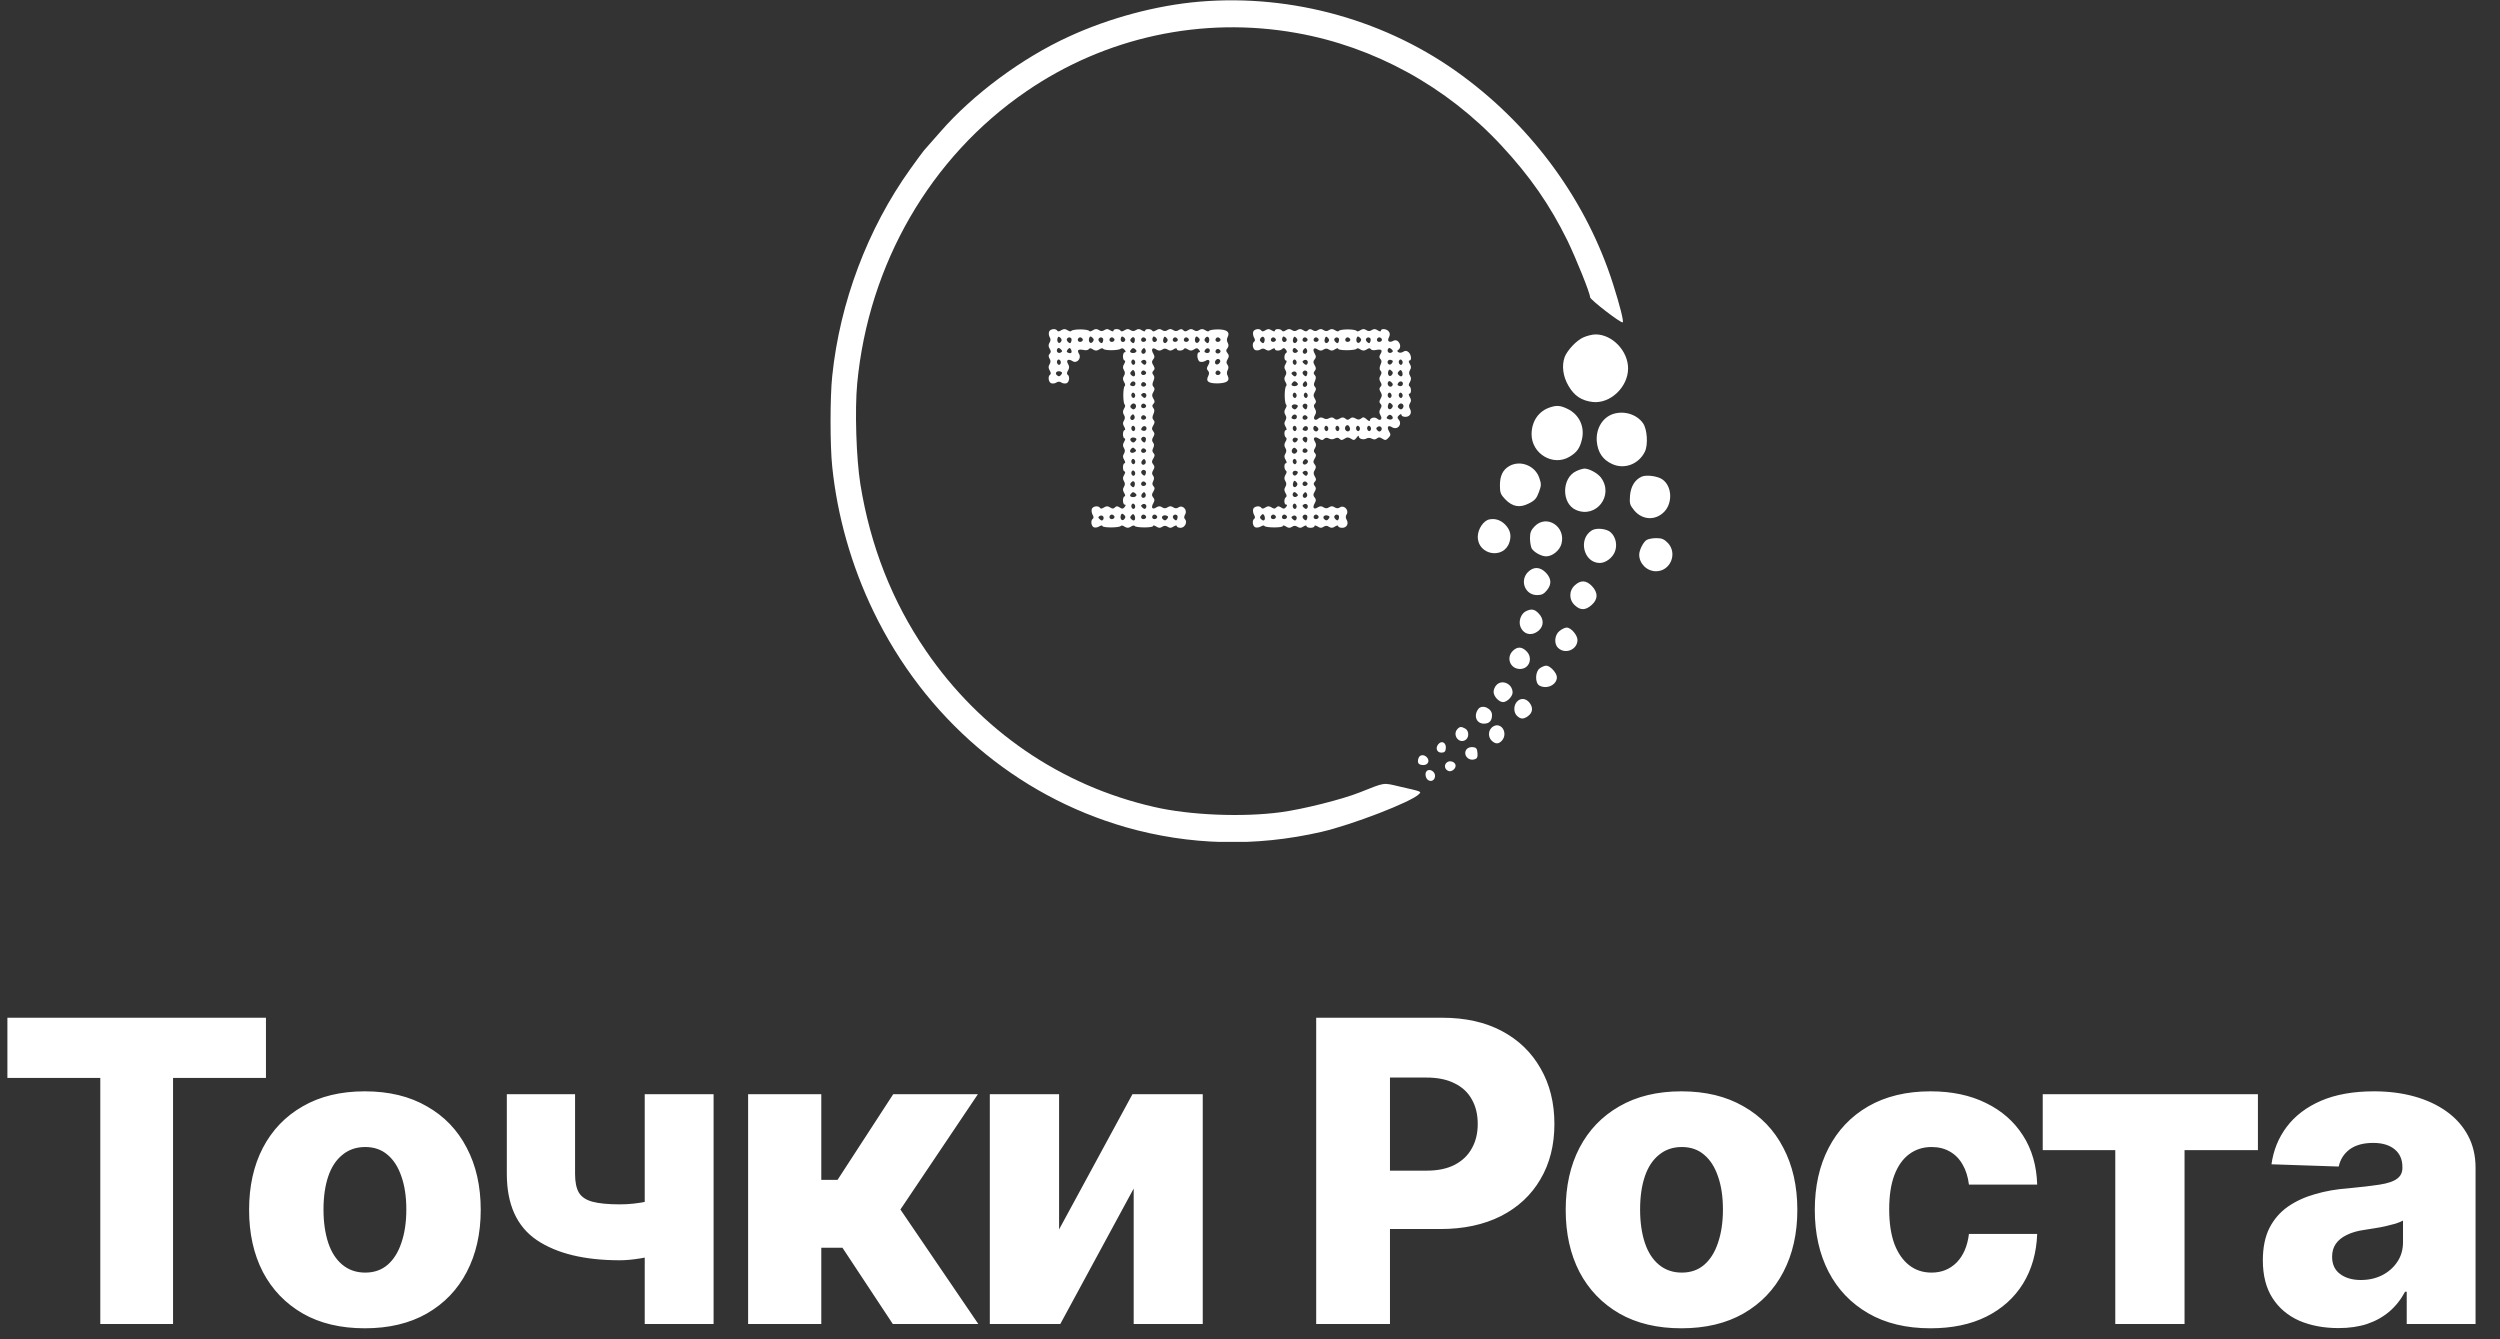 <?xml version="1.0" encoding="UTF-8"?> <svg xmlns="http://www.w3.org/2000/svg" width="196" height="105" viewBox="0 0 196 105" fill="none"><rect x="0" y="0" width="196" height="105" fill="#333333" stroke="none"/><g clip-path="url(#clip0_25_4822)"><path d="M94.019 0.132C90.669 0.418 86.984 1.405 83.82 2.859C80.122 4.547 76.276 7.403 73.732 10.325C73.112 11.039 72.541 11.688 72.442 11.792C72.355 11.896 71.859 12.559 71.362 13.26C68.025 17.921 65.841 23.713 65.246 29.491C65.072 31.114 65.072 34.957 65.246 36.58C65.642 40.45 66.759 44.384 68.484 47.942C72.516 56.291 79.638 62.368 88.249 64.849C93.249 66.277 98.423 66.406 103.573 65.225C105.967 64.679 110.682 62.861 111.24 62.264C111.451 62.057 111.513 62.069 109.739 61.667C108.399 61.355 108.635 61.316 106.612 62.121C105.21 62.68 102.145 63.446 100.409 63.679C97.418 64.082 93.261 63.913 90.482 63.264C83.174 61.602 76.871 57.278 72.591 51.02C69.948 47.163 68.236 42.8 67.454 37.97C67.131 35.957 67.007 32.14 67.206 30.049C68.099 20.7 72.938 12.325 80.432 7.183C86.648 2.911 94.229 1.262 101.649 2.586C107.729 3.664 113.412 6.78 117.704 11.403C119.963 13.831 121.513 16.077 122.878 18.843C123.573 20.284 124.665 22.985 124.665 23.31C124.665 23.491 127.122 25.387 127.221 25.27C127.308 25.18 127.01 23.985 126.464 22.271C124.429 15.87 120.248 10.065 114.664 5.949C108.808 1.612 101.327 -0.491 94.019 0.132Z" fill="white"></path><path d="M124.106 26.465C123.573 26.711 122.866 27.477 122.667 27.997C122.432 28.672 122.531 29.503 122.965 30.243C123.412 31.022 123.983 31.412 124.864 31.516C126.241 31.672 127.642 30.347 127.642 28.88C127.642 27.516 126.402 26.218 125.1 26.218C124.826 26.218 124.38 26.335 124.106 26.465Z" fill="white"></path><path d="M121.54 31.932C120.635 32.217 120.076 33.023 120.076 34.048C120.076 35.568 121.751 36.58 123.042 35.814C123.637 35.464 123.873 35.126 124.035 34.399C124.246 33.412 123.786 32.477 122.88 32.049C122.335 31.789 122.062 31.763 121.54 31.932Z" fill="white"></path><path d="M126.477 32.452C125.645 32.724 125.112 33.594 125.187 34.594C125.261 35.451 125.645 36.036 126.378 36.373C127.345 36.828 128.474 36.399 128.958 35.412C129.219 34.88 129.145 33.672 128.821 33.192C128.338 32.491 127.345 32.179 126.477 32.452Z" fill="white"></path><path d="M118.326 36.541C117.829 36.826 117.594 37.294 117.594 38.047C117.594 38.618 117.644 38.761 118.003 39.138C118.574 39.735 119.157 39.839 119.877 39.462C120.323 39.242 120.473 39.073 120.646 38.592C120.845 38.06 120.845 37.943 120.683 37.476C120.36 36.502 119.194 36.047 118.326 36.541Z" fill="white"></path><path d="M123.588 36.931C122.421 37.463 122.409 39.489 123.563 39.983C125.151 40.67 126.553 38.827 125.511 37.438C125.238 37.087 124.592 36.736 124.208 36.736C124.084 36.749 123.799 36.827 123.588 36.931Z" fill="white"></path><path d="M128.699 37.373C128.166 37.62 127.855 38.139 127.793 38.853C127.743 39.489 127.781 39.593 128.129 40.022C128.773 40.788 129.803 40.827 130.486 40.112C131.155 39.399 131.081 38.1 130.325 37.581C129.952 37.321 129.058 37.204 128.699 37.373Z" fill="white"></path><path d="M116.763 40.722C116.304 40.813 115.857 41.488 115.857 42.086C115.857 43.527 117.904 43.878 118.339 42.514C118.513 41.969 118.401 41.528 117.991 41.112C117.632 40.761 117.21 40.632 116.763 40.722Z" fill="white"></path><path d="M120.311 41.268C120.026 41.567 119.951 41.761 119.951 42.19C119.951 42.488 120.013 42.839 120.075 42.982C120.237 43.281 120.832 43.618 121.217 43.618C121.713 43.618 122.284 43.151 122.42 42.631C122.78 41.281 121.254 40.294 120.311 41.268Z" fill="white"></path><path d="M124.803 41.579C123.699 42.254 124.158 44.137 125.423 44.137C125.883 44.137 126.416 43.735 126.602 43.267C126.813 42.748 126.689 42.111 126.28 41.735C125.969 41.449 125.175 41.358 124.803 41.579Z" fill="white"></path><path d="M129.097 42.333C128.837 42.488 128.514 43.124 128.514 43.488C128.514 44.189 129.122 44.787 129.829 44.787C130.959 44.787 131.541 43.397 130.76 42.566C130.462 42.268 130.288 42.19 129.854 42.19C129.556 42.19 129.221 42.255 129.097 42.333Z" fill="white"></path><path d="M119.777 44.864C119.131 45.552 119.578 46.656 120.509 46.656C120.869 46.656 121.042 46.565 121.265 46.292C121.663 45.812 121.638 45.37 121.203 44.903C120.732 44.422 120.223 44.409 119.777 44.864Z" fill="white"></path><path d="M123.476 45.878C122.992 46.306 122.992 47.033 123.476 47.462C123.91 47.865 124.307 47.852 124.779 47.436C125.287 46.994 125.3 46.462 124.804 45.943C124.357 45.488 123.935 45.462 123.476 45.878Z" fill="white"></path><path d="M119.616 47.929C119.244 48.124 119.045 48.682 119.194 49.111C119.43 49.747 120.075 49.903 120.621 49.448C121.043 49.097 121.055 48.526 120.634 48.098C120.311 47.747 120.05 47.708 119.616 47.929Z" fill="white"></path><path d="M122.259 49.474C121.875 49.786 121.813 50.474 122.16 50.799C122.718 51.331 123.674 50.929 123.674 50.176C123.674 49.786 123.165 49.202 122.83 49.202C122.693 49.202 122.445 49.319 122.259 49.474Z" fill="white"></path><path d="M118.612 51.02C118.054 51.565 118.401 52.448 119.17 52.448C119.903 52.448 120.213 51.578 119.667 51.046C119.307 50.695 118.96 50.682 118.612 51.02Z" fill="white"></path><path d="M120.721 52.395C120.348 52.655 120.336 53.538 120.684 53.746C121.266 54.07 122.06 53.694 122.06 53.096C122.06 52.759 121.527 52.188 121.229 52.188C121.105 52.188 120.87 52.278 120.721 52.395Z" fill="white"></path><path d="M117.309 53.721C117.185 53.851 117.098 54.084 117.098 54.24C117.098 54.603 117.52 55.045 117.843 55.045C118.152 55.045 118.587 54.603 118.587 54.292C118.587 53.604 117.743 53.228 117.309 53.721Z" fill="white"></path><path d="M118.922 55.02C118.648 55.331 118.661 55.863 118.934 56.123C119.219 56.396 119.442 56.396 119.789 56.149C120.162 55.877 120.212 55.487 119.926 55.11C119.641 54.734 119.207 54.695 118.922 55.02Z" fill="white"></path><path d="M115.895 55.591C115.51 56.111 115.746 56.734 116.341 56.734C116.763 56.734 116.974 56.513 116.974 56.059C116.974 55.527 116.192 55.189 115.895 55.591Z" fill="white"></path><path d="M116.924 57.07C116.664 57.343 116.676 57.81 116.949 58.069C117.247 58.356 117.507 58.343 117.756 58.057C118.152 57.603 117.892 56.862 117.346 56.862C117.222 56.862 117.024 56.953 116.924 57.07Z" fill="white"></path><path d="M114.27 57.148C113.848 57.591 114.345 58.318 114.866 58.032C115.189 57.851 115.189 57.305 114.879 57.123C114.568 56.954 114.456 56.954 114.27 57.148Z" fill="white"></path><path d="M112.754 58.356C112.519 58.655 112.655 59.006 113.003 59.006C113.239 59.006 113.326 58.927 113.35 58.694C113.412 58.239 113.028 58.005 112.754 58.356Z" fill="white"></path><path d="M115.014 58.707C114.641 59.096 115.076 59.707 115.622 59.525C115.821 59.46 115.858 59.343 115.834 59.031C115.809 58.693 115.734 58.602 115.486 58.576C115.312 58.55 115.101 58.615 115.014 58.707Z" fill="white"></path><path d="M111.204 59.46C111.092 59.811 111.216 59.98 111.589 59.98C111.949 59.98 112.11 59.668 111.887 59.395C111.663 59.122 111.291 59.148 111.204 59.46Z" fill="white"></path><path d="M113.438 59.77C113.19 59.965 113.252 60.329 113.562 60.446C113.786 60.537 114.121 60.29 114.121 60.03C114.121 59.745 113.686 59.575 113.438 59.77Z" fill="white"></path><path d="M111.849 60.459C111.7 60.602 111.75 60.978 111.936 61.135C112.185 61.343 112.508 61.174 112.508 60.823C112.508 60.472 112.061 60.225 111.849 60.459Z" fill="white"></path><path d="M82.247 26.007C82.209 26.123 82.222 26.318 82.296 26.435C82.383 26.578 82.383 26.708 82.284 26.863C82.185 27.032 82.185 27.162 82.296 27.344C82.408 27.526 82.408 27.617 82.296 27.734C82.197 27.837 82.185 27.941 82.284 28.11C82.383 28.266 82.383 28.396 82.284 28.564C82.185 28.72 82.185 28.85 82.296 29.045C82.395 29.201 82.408 29.318 82.334 29.37C82.135 29.499 82.197 29.954 82.408 30.045C82.52 30.084 82.706 30.071 82.817 29.992C82.954 29.902 83.078 29.902 83.215 29.992C83.326 30.071 83.512 30.084 83.624 30.045C83.835 29.954 83.897 29.499 83.698 29.37C83.624 29.318 83.636 29.201 83.736 29.045C83.847 28.837 83.847 28.733 83.736 28.538C83.549 28.227 83.76 28.097 84.095 28.318C84.418 28.526 84.803 28.097 84.604 27.759C84.418 27.448 84.517 27.357 84.939 27.435C85.125 27.487 85.324 27.448 85.361 27.37C85.423 27.279 85.522 27.279 85.684 27.396C85.882 27.513 85.981 27.513 86.18 27.396C86.304 27.305 86.453 27.279 86.49 27.344C86.577 27.5 87.681 27.487 87.867 27.344C87.954 27.266 88.066 27.305 88.165 27.422C88.277 27.552 88.277 27.617 88.177 27.617C88.103 27.617 88.041 27.759 88.041 27.941C88.041 28.123 88.103 28.266 88.165 28.266C88.239 28.266 88.227 28.37 88.14 28.526C88.016 28.72 88.016 28.85 88.115 29.019C88.215 29.174 88.215 29.305 88.115 29.473C88.016 29.629 88.016 29.759 88.128 29.954C88.215 30.084 88.239 30.227 88.177 30.265C88.115 30.305 88.066 30.629 88.066 30.992C88.066 31.356 88.115 31.681 88.177 31.72C88.239 31.759 88.215 31.901 88.128 32.032C88.016 32.226 88.016 32.356 88.115 32.525C88.215 32.681 88.215 32.81 88.115 32.979C88.016 33.135 88.016 33.265 88.14 33.46C88.227 33.616 88.239 33.719 88.165 33.719C88.103 33.719 88.041 33.862 88.041 34.044C88.041 34.226 88.103 34.369 88.165 34.369C88.239 34.369 88.227 34.472 88.14 34.628C88.016 34.823 88.016 34.953 88.115 35.122C88.215 35.278 88.215 35.408 88.115 35.576C88.016 35.732 88.016 35.862 88.14 36.056C88.227 36.212 88.239 36.316 88.165 36.316C88.103 36.316 88.041 36.459 88.041 36.641C88.041 36.823 88.103 36.965 88.165 36.965C88.239 36.965 88.227 37.07 88.14 37.225C88.016 37.42 88.016 37.55 88.115 37.719C88.215 37.874 88.215 38.005 88.115 38.173C88.016 38.329 88.016 38.459 88.14 38.654C88.227 38.809 88.239 38.913 88.165 38.913C88.103 38.913 88.041 39.056 88.041 39.238C88.041 39.419 88.103 39.563 88.177 39.563C88.277 39.563 88.277 39.615 88.165 39.757C88.053 39.9 87.966 39.913 87.781 39.783C87.607 39.666 87.52 39.666 87.408 39.783C87.297 39.9 87.21 39.9 87.036 39.783C86.85 39.666 86.738 39.666 86.552 39.783C86.403 39.888 86.292 39.9 86.242 39.822C86.118 39.615 85.684 39.68 85.597 39.9C85.56 40.017 85.585 40.225 85.659 40.354C85.746 40.498 85.758 40.614 85.684 40.666C85.485 40.796 85.547 41.251 85.758 41.342C85.87 41.381 86.068 41.354 86.192 41.263C86.329 41.186 86.428 41.173 86.428 41.237C86.428 41.393 87.781 41.381 87.867 41.237C87.904 41.173 88.041 41.199 88.165 41.29C88.364 41.407 88.463 41.407 88.662 41.29C88.785 41.199 88.922 41.173 88.959 41.237C89.046 41.381 90.399 41.393 90.399 41.237C90.399 41.173 90.51 41.186 90.647 41.277C90.832 41.407 90.957 41.407 91.118 41.303C91.267 41.199 91.391 41.199 91.552 41.303C91.701 41.407 91.825 41.407 92.011 41.277C92.16 41.186 92.26 41.173 92.26 41.251C92.26 41.316 92.396 41.381 92.558 41.381C92.892 41.381 93.116 40.926 92.905 40.706C92.818 40.614 92.818 40.498 92.917 40.328C93.116 39.991 92.731 39.563 92.409 39.77C92.26 39.874 92.135 39.874 91.974 39.77C91.825 39.666 91.701 39.666 91.54 39.77C91.391 39.874 91.267 39.874 91.106 39.77C90.957 39.666 90.832 39.666 90.647 39.783C90.349 39.991 90.212 39.797 90.423 39.446C90.535 39.251 90.535 39.147 90.411 39.004C90.287 38.848 90.287 38.745 90.423 38.537C90.547 38.329 90.547 38.238 90.436 38.121C90.324 38.005 90.324 37.888 90.411 37.719C90.498 37.537 90.498 37.42 90.399 37.29C90.299 37.161 90.299 37.044 90.411 36.862C90.535 36.654 90.535 36.563 90.411 36.407C90.287 36.252 90.287 36.148 90.423 35.94C90.547 35.732 90.547 35.641 90.436 35.525C90.324 35.408 90.324 35.29 90.411 35.122C90.498 34.94 90.498 34.823 90.399 34.693C90.299 34.563 90.299 34.446 90.411 34.265C90.535 34.057 90.535 33.966 90.411 33.81C90.287 33.654 90.287 33.551 90.423 33.343C90.535 33.148 90.547 33.044 90.436 32.927C90.337 32.824 90.324 32.694 90.423 32.473C90.523 32.252 90.523 32.122 90.423 31.992C90.312 31.863 90.324 31.772 90.423 31.668C90.547 31.538 90.547 31.447 90.423 31.252C90.299 31.045 90.299 30.941 90.423 30.733C90.535 30.538 90.547 30.447 90.436 30.33C90.337 30.227 90.324 30.097 90.423 29.876C90.523 29.655 90.523 29.525 90.423 29.395C90.312 29.265 90.324 29.174 90.423 29.071C90.547 28.941 90.547 28.85 90.423 28.643C90.287 28.435 90.287 28.331 90.411 28.175C90.535 28.032 90.535 27.928 90.423 27.734C90.212 27.383 90.349 27.188 90.647 27.396C90.832 27.513 90.957 27.513 91.118 27.409C91.267 27.305 91.391 27.305 91.552 27.409C91.701 27.513 91.825 27.513 92.011 27.383C92.16 27.292 92.26 27.279 92.26 27.357C92.26 27.526 92.719 27.526 92.818 27.357C92.867 27.279 92.979 27.292 93.128 27.396C93.327 27.513 93.426 27.513 93.612 27.396C93.798 27.266 93.885 27.279 93.997 27.422C94.108 27.564 94.108 27.617 94.009 27.617C93.798 27.617 93.848 28.266 94.071 28.357C94.183 28.396 94.382 28.37 94.505 28.292C94.803 28.097 94.927 28.305 94.716 28.643C94.592 28.85 94.592 28.941 94.704 29.058C94.803 29.162 94.815 29.291 94.741 29.447C94.505 29.889 94.716 30.058 95.436 30.058C96.18 30.045 96.441 29.863 96.255 29.473C96.168 29.318 96.168 29.149 96.255 29.006C96.329 28.85 96.329 28.72 96.23 28.59C96.131 28.461 96.131 28.357 96.243 28.162C96.367 27.954 96.367 27.863 96.243 27.695C96.106 27.526 96.106 27.448 96.23 27.305C96.329 27.162 96.342 27.045 96.255 26.877C96.168 26.734 96.168 26.565 96.255 26.409C96.441 26.032 96.18 25.825 95.486 25.825C95.138 25.825 94.828 25.877 94.79 25.942C94.753 26.007 94.617 25.981 94.493 25.89C94.307 25.773 94.183 25.773 94.021 25.877C93.872 25.981 93.748 25.981 93.587 25.877C93.439 25.773 93.314 25.773 93.141 25.89C92.967 26.007 92.88 26.007 92.768 25.89C92.669 25.786 92.57 25.773 92.409 25.877C92.26 25.981 92.135 25.981 91.974 25.877C91.825 25.773 91.701 25.773 91.54 25.877C91.391 25.981 91.267 25.981 91.106 25.877C90.957 25.773 90.832 25.773 90.647 25.89C90.498 25.993 90.386 26.007 90.337 25.928C90.237 25.76 89.778 25.76 89.778 25.928C89.778 26.007 89.679 25.993 89.53 25.902C89.344 25.773 89.22 25.773 89.058 25.877C88.909 25.981 88.785 25.981 88.624 25.877C88.475 25.773 88.351 25.773 88.165 25.89C88.016 25.993 87.904 26.007 87.855 25.928C87.756 25.76 87.297 25.76 87.297 25.928C87.297 26.007 87.197 25.993 87.048 25.902C86.862 25.773 86.738 25.773 86.59 25.877C86.428 25.981 86.304 25.981 86.155 25.877C85.993 25.773 85.87 25.773 85.684 25.89C85.56 25.981 85.423 26.007 85.386 25.942C85.349 25.877 85.038 25.825 84.691 25.825C84.344 25.825 84.033 25.877 83.996 25.942C83.959 26.007 83.822 25.981 83.698 25.89C83.5 25.773 83.401 25.773 83.202 25.89C83.053 25.993 82.942 26.007 82.892 25.928C82.768 25.721 82.334 25.786 82.247 26.007ZM83.165 26.811C83.016 27.019 82.817 26.772 82.917 26.5C82.966 26.37 83.016 26.37 83.14 26.487C83.252 26.604 83.264 26.695 83.165 26.811ZM85.671 26.799C85.498 27.019 85.287 26.785 85.398 26.487C85.448 26.357 85.51 26.344 85.634 26.461C85.77 26.578 85.783 26.656 85.671 26.799ZM88.177 26.746C88.016 26.916 87.793 26.746 87.879 26.5C87.929 26.357 87.979 26.344 88.128 26.461C88.239 26.565 88.252 26.669 88.177 26.746ZM88.947 26.799C88.897 26.928 88.835 26.942 88.711 26.825C88.587 26.721 88.575 26.643 88.699 26.513C88.872 26.318 89.046 26.513 88.947 26.799ZM90.659 26.746C90.498 26.916 90.274 26.746 90.361 26.5C90.411 26.357 90.461 26.344 90.609 26.461C90.721 26.565 90.733 26.669 90.659 26.746ZM91.478 26.811C91.317 27.019 91.106 26.825 91.217 26.539C91.267 26.37 91.329 26.357 91.453 26.487C91.565 26.604 91.577 26.695 91.478 26.811ZM93.984 26.799C93.81 27.019 93.6 26.785 93.711 26.487C93.761 26.357 93.823 26.344 93.947 26.461C94.083 26.578 94.096 26.656 93.984 26.799ZM94.778 26.799C94.728 26.928 94.666 26.942 94.543 26.825C94.406 26.708 94.394 26.63 94.505 26.487C94.679 26.266 94.89 26.5 94.778 26.799ZM83.984 26.526C84.021 26.565 84.021 26.682 83.984 26.785C83.934 26.928 83.872 26.942 83.748 26.825C83.649 26.746 83.612 26.63 83.649 26.565C83.723 26.435 83.872 26.409 83.984 26.526ZM84.877 26.565C84.964 26.721 84.728 26.877 84.567 26.772C84.43 26.682 84.517 26.448 84.691 26.448C84.753 26.448 84.828 26.5 84.877 26.565ZM86.465 26.526C86.503 26.565 86.503 26.682 86.465 26.785C86.416 26.928 86.354 26.942 86.229 26.825C86.13 26.746 86.093 26.63 86.13 26.565C86.205 26.435 86.354 26.409 86.465 26.526ZM87.359 26.565C87.446 26.721 87.21 26.877 87.048 26.772C86.912 26.682 86.999 26.448 87.172 26.448C87.235 26.448 87.309 26.5 87.359 26.565ZM89.84 26.565C89.927 26.721 89.691 26.877 89.53 26.772C89.394 26.682 89.481 26.448 89.654 26.448C89.716 26.448 89.79 26.5 89.84 26.565ZM92.322 26.565C92.409 26.721 92.173 26.877 92.011 26.772C91.875 26.682 91.962 26.448 92.135 26.448C92.198 26.448 92.272 26.5 92.322 26.565ZM93.19 26.565C93.277 26.721 93.041 26.877 92.88 26.772C92.743 26.682 92.83 26.448 93.004 26.448C93.066 26.448 93.141 26.5 93.19 26.565ZM95.671 26.565C95.758 26.721 95.523 26.877 95.362 26.772C95.225 26.682 95.312 26.448 95.486 26.448C95.547 26.448 95.622 26.5 95.671 26.565ZM83.177 27.63C82.979 27.759 82.768 27.564 82.892 27.357C82.954 27.253 83.028 27.253 83.153 27.37C83.301 27.5 83.301 27.552 83.177 27.63ZM83.996 27.643C83.959 27.695 83.86 27.708 83.748 27.655C83.612 27.604 83.599 27.552 83.711 27.396C83.835 27.253 83.885 27.253 83.959 27.383C84.009 27.461 84.033 27.578 83.996 27.643ZM89.021 27.63C88.934 27.681 88.798 27.695 88.699 27.655C88.575 27.604 88.562 27.538 88.674 27.409C88.785 27.266 88.86 27.253 88.996 27.37C89.133 27.487 89.133 27.552 89.021 27.63ZM89.778 27.669C89.592 27.863 89.369 27.617 89.543 27.409C89.666 27.253 89.716 27.253 89.79 27.383C89.852 27.474 89.84 27.604 89.778 27.669ZM94.815 27.604C94.766 27.669 94.654 27.708 94.543 27.655C94.406 27.604 94.394 27.552 94.505 27.396C94.679 27.188 94.952 27.37 94.815 27.604ZM95.671 27.474C95.758 27.629 95.523 27.785 95.362 27.681C95.225 27.591 95.312 27.357 95.486 27.357C95.547 27.357 95.622 27.409 95.671 27.474ZM83.14 28.526C83.078 28.629 83.004 28.629 82.929 28.552C82.855 28.473 82.842 28.344 82.892 28.266C82.954 28.162 83.028 28.162 83.103 28.24C83.177 28.318 83.19 28.448 83.14 28.526ZM88.971 28.526C88.909 28.629 88.835 28.629 88.761 28.552C88.686 28.473 88.674 28.344 88.724 28.266C88.785 28.162 88.86 28.162 88.934 28.24C89.009 28.318 89.021 28.448 88.971 28.526ZM89.84 28.526C89.778 28.629 89.704 28.629 89.58 28.512C89.431 28.382 89.431 28.331 89.555 28.253C89.753 28.123 89.964 28.318 89.84 28.526ZM95.659 28.253C95.696 28.318 95.647 28.435 95.56 28.512C95.362 28.681 95.163 28.487 95.3 28.266C95.399 28.11 95.572 28.097 95.659 28.253ZM88.971 29.447C88.909 29.538 88.835 29.525 88.724 29.435C88.587 29.318 88.575 29.24 88.699 29.11C88.823 28.967 88.86 28.98 88.947 29.123C88.996 29.227 89.009 29.37 88.971 29.447ZM83.19 29.382C83.078 29.525 83.004 29.538 82.867 29.422C82.656 29.24 82.879 29.019 83.165 29.136C83.289 29.188 83.301 29.253 83.19 29.382ZM89.84 29.162C89.927 29.318 89.691 29.473 89.53 29.37C89.394 29.279 89.481 29.045 89.654 29.045C89.716 29.045 89.79 29.097 89.84 29.162ZM95.671 29.162C95.758 29.318 95.523 29.473 95.362 29.37C95.225 29.279 95.312 29.045 95.486 29.045C95.547 29.045 95.622 29.097 95.671 29.162ZM88.984 30.2C88.934 30.265 88.823 30.305 88.711 30.253C88.575 30.2 88.562 30.148 88.674 29.992C88.847 29.785 89.12 29.967 88.984 30.2ZM89.84 30.071C89.927 30.227 89.691 30.382 89.53 30.279C89.394 30.188 89.481 29.954 89.654 29.954C89.716 29.954 89.79 30.006 89.84 30.071ZM88.971 31.122C88.909 31.226 88.835 31.226 88.761 31.148C88.686 31.071 88.674 30.941 88.724 30.863C88.785 30.759 88.86 30.759 88.934 30.837C89.009 30.915 89.021 31.045 88.971 31.122ZM89.84 31.122C89.778 31.226 89.704 31.226 89.58 31.109C89.431 30.98 89.431 30.928 89.555 30.85C89.753 30.72 89.964 30.915 89.84 31.122ZM89.009 32.006C88.909 32.122 88.835 32.122 88.711 32.018C88.587 31.915 88.587 31.837 88.699 31.72C88.897 31.486 89.195 31.759 89.009 32.006ZM89.84 31.759C89.927 31.915 89.691 32.071 89.53 31.966C89.394 31.875 89.481 31.642 89.654 31.642C89.716 31.642 89.79 31.694 89.84 31.759ZM88.909 32.862C88.724 33.057 88.5 32.81 88.674 32.603C88.798 32.447 88.847 32.447 88.922 32.577C88.984 32.668 88.971 32.798 88.909 32.862ZM89.84 32.668C89.927 32.824 89.691 32.979 89.53 32.875C89.394 32.785 89.481 32.551 89.654 32.551C89.716 32.551 89.79 32.603 89.84 32.668ZM88.971 33.719C88.909 33.824 88.835 33.824 88.761 33.745C88.686 33.667 88.674 33.537 88.724 33.46C88.785 33.356 88.86 33.356 88.934 33.434C89.009 33.511 89.021 33.642 88.971 33.719ZM89.852 33.707C89.803 33.771 89.691 33.81 89.58 33.758C89.443 33.707 89.431 33.654 89.543 33.499C89.716 33.291 89.989 33.473 89.852 33.707ZM89.021 34.577C88.909 34.719 88.835 34.733 88.699 34.616C88.488 34.434 88.711 34.213 88.996 34.33C89.12 34.382 89.133 34.446 89.021 34.577ZM89.815 34.317C89.852 34.355 89.852 34.472 89.815 34.577C89.766 34.719 89.704 34.733 89.58 34.616C89.481 34.537 89.443 34.42 89.481 34.355C89.555 34.226 89.704 34.2 89.815 34.317ZM88.959 35.446C88.699 35.602 88.488 35.42 88.662 35.213C88.773 35.07 88.847 35.057 88.971 35.187C89.108 35.317 89.096 35.355 88.959 35.446ZM89.84 35.264C89.927 35.42 89.691 35.576 89.53 35.472C89.394 35.381 89.481 35.148 89.654 35.148C89.716 35.148 89.79 35.2 89.84 35.264ZM88.971 36.316C88.909 36.42 88.835 36.42 88.761 36.343C88.686 36.264 88.674 36.135 88.724 36.056C88.785 35.953 88.86 35.953 88.934 36.031C89.009 36.109 89.021 36.238 88.971 36.316ZM89.778 36.368C89.592 36.563 89.369 36.316 89.543 36.109C89.666 35.953 89.716 35.953 89.79 36.082C89.852 36.173 89.84 36.303 89.778 36.368ZM88.971 37.225C88.909 37.329 88.835 37.329 88.761 37.252C88.686 37.173 88.674 37.044 88.724 36.965C88.785 36.862 88.86 36.862 88.934 36.94C89.009 37.018 89.021 37.147 88.971 37.225ZM89.815 36.914C89.852 36.953 89.852 37.07 89.815 37.173C89.766 37.316 89.704 37.329 89.58 37.212C89.481 37.135 89.443 37.018 89.481 36.953C89.555 36.823 89.704 36.797 89.815 36.914ZM88.947 38.096C88.897 38.225 88.835 38.238 88.711 38.121C88.587 38.017 88.575 37.94 88.699 37.809C88.872 37.615 89.046 37.809 88.947 38.096ZM89.84 37.862C89.927 38.017 89.691 38.173 89.53 38.069C89.394 37.979 89.481 37.745 89.654 37.745C89.716 37.745 89.79 37.797 89.84 37.862ZM89.021 38.926C88.934 38.978 88.798 38.991 88.699 38.952C88.575 38.9 88.562 38.835 88.674 38.706C88.785 38.563 88.86 38.55 88.996 38.666C89.133 38.783 89.133 38.848 89.021 38.926ZM89.778 38.965C89.592 39.16 89.369 38.913 89.543 38.706C89.666 38.55 89.716 38.55 89.79 38.68C89.852 38.771 89.84 38.9 89.778 38.965ZM88.971 39.822C88.909 39.926 88.835 39.926 88.761 39.848C88.686 39.77 88.674 39.641 88.724 39.563C88.785 39.459 88.86 39.459 88.934 39.536C89.009 39.615 89.021 39.744 88.971 39.822ZM89.84 39.822C89.778 39.926 89.704 39.926 89.58 39.809C89.431 39.68 89.431 39.627 89.555 39.55C89.753 39.419 89.964 39.615 89.84 39.822ZM88.153 40.692C87.979 40.913 87.768 40.679 87.879 40.381C87.929 40.251 87.991 40.238 88.115 40.354C88.252 40.471 88.264 40.55 88.153 40.692ZM88.971 40.744C88.909 40.835 88.835 40.822 88.724 40.731C88.587 40.614 88.575 40.536 88.699 40.407C88.823 40.264 88.86 40.277 88.947 40.419C88.996 40.524 89.009 40.666 88.971 40.744ZM86.49 40.731C86.428 40.835 86.354 40.835 86.229 40.718C86.08 40.589 86.08 40.536 86.205 40.459C86.403 40.328 86.614 40.524 86.49 40.731ZM87.359 40.459C87.446 40.614 87.21 40.77 87.048 40.666C86.912 40.575 86.999 40.342 87.172 40.342C87.235 40.342 87.309 40.394 87.359 40.459ZM89.84 40.459C89.927 40.614 89.691 40.77 89.53 40.666C89.394 40.575 89.481 40.342 89.654 40.342C89.716 40.342 89.79 40.394 89.84 40.459ZM90.709 40.459C90.795 40.614 90.56 40.77 90.399 40.666C90.262 40.575 90.349 40.342 90.523 40.342C90.585 40.342 90.659 40.394 90.709 40.459ZM91.503 40.679C91.391 40.822 91.317 40.835 91.18 40.718C90.969 40.536 91.193 40.316 91.478 40.433C91.602 40.484 91.615 40.55 91.503 40.679ZM92.297 40.419C92.334 40.459 92.334 40.575 92.297 40.679C92.247 40.822 92.185 40.835 92.061 40.718C91.962 40.64 91.924 40.524 91.962 40.459C92.036 40.328 92.185 40.303 92.297 40.419Z" fill="white"></path><path d="M98.252 26.007C98.215 26.123 98.24 26.331 98.314 26.461C98.401 26.604 98.414 26.721 98.339 26.772C98.141 26.902 98.203 27.357 98.414 27.448C98.525 27.487 98.711 27.474 98.823 27.396C98.96 27.305 99.084 27.305 99.233 27.409C99.394 27.513 99.518 27.513 99.704 27.383C99.853 27.292 99.952 27.279 99.952 27.357C99.952 27.526 100.362 27.526 100.523 27.357C100.622 27.253 100.709 27.279 100.808 27.409C100.908 27.538 100.92 27.617 100.821 27.682C100.659 27.785 100.659 28.266 100.821 28.266C100.895 28.266 100.883 28.37 100.796 28.526C100.672 28.72 100.672 28.85 100.771 29.006C100.87 29.175 100.87 29.305 100.771 29.461C100.672 29.629 100.672 29.759 100.783 29.954C100.87 30.084 100.895 30.227 100.833 30.265C100.771 30.305 100.721 30.629 100.721 30.992C100.721 31.356 100.771 31.681 100.833 31.72C100.895 31.759 100.87 31.901 100.783 32.032C100.672 32.226 100.672 32.356 100.771 32.525C100.87 32.681 100.87 32.81 100.771 32.98C100.672 33.135 100.672 33.265 100.796 33.46C100.883 33.616 100.895 33.719 100.821 33.719C100.659 33.719 100.659 34.2 100.821 34.304C100.895 34.356 100.883 34.473 100.783 34.628C100.672 34.823 100.672 34.953 100.771 35.122C100.87 35.278 100.87 35.408 100.771 35.576C100.672 35.732 100.672 35.862 100.796 36.056C100.883 36.212 100.895 36.316 100.821 36.316C100.659 36.316 100.659 36.797 100.821 36.901C100.895 36.953 100.883 37.07 100.783 37.225C100.672 37.42 100.672 37.55 100.771 37.719C100.87 37.874 100.87 38.005 100.771 38.173C100.672 38.329 100.672 38.459 100.783 38.654C100.883 38.809 100.895 38.926 100.821 38.978C100.647 39.082 100.659 39.563 100.833 39.563C100.932 39.563 100.932 39.615 100.821 39.757C100.709 39.9 100.622 39.913 100.436 39.783C100.263 39.666 100.176 39.666 100.064 39.783C99.952 39.9 99.865 39.9 99.691 39.783C99.505 39.666 99.394 39.666 99.208 39.783C99.059 39.888 98.947 39.9 98.898 39.822C98.773 39.615 98.339 39.68 98.252 39.9C98.215 40.017 98.24 40.225 98.314 40.355C98.401 40.498 98.414 40.614 98.339 40.666C98.141 40.796 98.203 41.251 98.414 41.342C98.525 41.381 98.724 41.354 98.848 41.277C98.972 41.199 99.096 41.173 99.133 41.237C99.22 41.381 100.572 41.393 100.572 41.237C100.572 41.173 100.684 41.186 100.821 41.277C101.007 41.407 101.131 41.407 101.292 41.303C101.441 41.199 101.565 41.199 101.726 41.303C101.875 41.407 102 41.407 102.186 41.277C102.334 41.186 102.434 41.173 102.434 41.251C102.434 41.316 102.57 41.381 102.744 41.381C102.918 41.381 103.054 41.316 103.054 41.251C103.054 41.173 103.153 41.186 103.302 41.277C103.488 41.407 103.612 41.407 103.761 41.303C103.923 41.199 104.047 41.199 104.196 41.303C104.357 41.407 104.481 41.407 104.667 41.277C104.816 41.186 104.915 41.173 104.915 41.251C104.915 41.316 105.052 41.381 105.225 41.381C105.585 41.381 105.759 41.056 105.573 40.744C105.486 40.601 105.486 40.459 105.585 40.316C105.771 39.991 105.374 39.575 105.064 39.771C104.915 39.874 104.791 39.874 104.63 39.771C104.481 39.666 104.357 39.666 104.196 39.771C104.047 39.874 103.923 39.874 103.761 39.771C103.612 39.666 103.488 39.666 103.302 39.783C103.005 39.991 102.868 39.797 103.079 39.446C103.191 39.251 103.191 39.147 103.067 39.004C102.943 38.848 102.943 38.758 103.067 38.55C103.191 38.342 103.191 38.238 103.079 38.108C102.967 37.965 102.967 37.888 103.079 37.771C103.203 37.641 103.203 37.55 103.079 37.355C102.967 37.147 102.955 37.044 103.079 36.849C103.191 36.654 103.191 36.55 103.067 36.407C102.943 36.252 102.943 36.148 103.079 35.94C103.191 35.745 103.203 35.641 103.092 35.525C102.98 35.408 102.98 35.317 103.092 35.135C103.203 34.94 103.203 34.823 103.092 34.628C102.893 34.317 103.079 34.174 103.414 34.395C103.612 34.525 103.699 34.525 103.811 34.408C103.91 34.304 104.034 34.291 104.196 34.382C104.344 34.46 104.493 34.46 104.642 34.382C104.804 34.291 104.928 34.304 105.027 34.408C105.139 34.525 105.225 34.525 105.411 34.395C105.61 34.265 105.709 34.265 105.92 34.395C106.131 34.537 106.193 34.525 106.354 34.317C106.453 34.174 106.528 34.122 106.528 34.2C106.528 34.408 106.888 34.511 107.124 34.382C107.26 34.304 107.421 34.317 107.558 34.395C107.707 34.473 107.831 34.473 107.955 34.369C108.079 34.265 108.191 34.265 108.377 34.395C108.6 34.537 108.662 34.525 108.849 34.33C109.035 34.135 109.047 34.057 108.911 33.836C108.7 33.499 108.824 33.291 109.121 33.486C109.568 33.771 109.99 33.239 109.63 32.863C109.531 32.759 109.556 32.668 109.692 32.551C109.816 32.447 109.878 32.434 109.878 32.538C109.878 32.616 110.015 32.681 110.188 32.681C110.548 32.681 110.722 32.356 110.536 32.044C110.449 31.901 110.449 31.759 110.548 31.603C110.647 31.447 110.647 31.317 110.523 31.122C110.436 30.966 110.424 30.863 110.498 30.863C110.66 30.863 110.66 30.382 110.498 30.279C110.424 30.227 110.436 30.11 110.536 29.954C110.647 29.759 110.647 29.629 110.548 29.461C110.449 29.305 110.449 29.175 110.548 29.006C110.647 28.85 110.647 28.72 110.523 28.526C110.436 28.37 110.424 28.266 110.498 28.266C110.697 28.266 110.647 27.799 110.424 27.604C110.275 27.487 110.176 27.474 110.015 27.578C109.891 27.655 109.729 27.682 109.643 27.617C109.531 27.552 109.518 27.487 109.618 27.435C109.99 27.188 109.63 26.5 109.233 26.721C108.911 26.902 108.724 26.746 108.898 26.435C108.985 26.24 108.985 26.123 108.873 25.981C108.712 25.773 108.265 25.734 108.265 25.928C108.265 26.007 108.166 25.993 108.017 25.902C107.831 25.773 107.707 25.773 107.545 25.877C107.397 25.981 107.273 25.981 107.111 25.877C106.963 25.773 106.838 25.773 106.652 25.89C106.528 25.981 106.392 26.007 106.354 25.942C106.317 25.877 106.007 25.825 105.66 25.825C105.312 25.825 105.002 25.877 104.965 25.942C104.928 26.007 104.791 25.981 104.667 25.89C104.481 25.773 104.357 25.773 104.196 25.877C104.047 25.981 103.923 25.981 103.761 25.877C103.612 25.773 103.488 25.773 103.327 25.877C103.178 25.981 103.054 25.981 102.905 25.877C102.744 25.773 102.644 25.786 102.545 25.89C102.434 26.007 102.347 26.007 102.173 25.89C102 25.773 101.875 25.773 101.714 25.877C101.565 25.981 101.441 25.981 101.28 25.877C101.131 25.773 101.007 25.773 100.821 25.89C100.672 25.993 100.56 26.007 100.51 25.928C100.411 25.76 99.952 25.76 99.952 25.928C99.952 26.007 99.853 25.993 99.704 25.902C99.505 25.773 99.406 25.773 99.208 25.89C99.059 25.993 98.947 26.007 98.898 25.928C98.773 25.721 98.339 25.786 98.252 26.007ZM99.121 26.799C99.071 26.928 99.009 26.942 98.885 26.825C98.749 26.708 98.736 26.63 98.848 26.487C99.022 26.266 99.233 26.5 99.121 26.799ZM100.833 26.746C100.672 26.916 100.448 26.746 100.535 26.5C100.585 26.357 100.634 26.344 100.783 26.461C100.895 26.565 100.908 26.669 100.833 26.746ZM101.652 26.811C101.491 27.019 101.28 26.825 101.391 26.539C101.441 26.37 101.503 26.357 101.627 26.487C101.739 26.604 101.751 26.695 101.652 26.811ZM104.134 26.811C103.972 27.019 103.761 26.825 103.873 26.539C103.923 26.37 103.985 26.357 104.109 26.487C104.22 26.604 104.233 26.695 104.134 26.811ZM106.64 26.799C106.466 27.019 106.255 26.785 106.367 26.487C106.416 26.357 106.478 26.344 106.602 26.461C106.739 26.578 106.752 26.656 106.64 26.799ZM100.014 26.565C100.101 26.721 99.865 26.877 99.704 26.772C99.567 26.682 99.654 26.448 99.828 26.448C99.89 26.448 99.965 26.5 100.014 26.565ZM102.496 26.565C102.582 26.721 102.347 26.877 102.186 26.772C102.049 26.682 102.136 26.448 102.31 26.448C102.372 26.448 102.446 26.5 102.496 26.565ZM103.364 26.565C103.451 26.721 103.215 26.877 103.054 26.772C102.918 26.682 103.005 26.448 103.178 26.448C103.24 26.448 103.315 26.5 103.364 26.565ZM104.953 26.526C104.99 26.565 104.99 26.682 104.953 26.785C104.903 26.928 104.841 26.942 104.717 26.825C104.617 26.746 104.58 26.63 104.617 26.565C104.692 26.435 104.841 26.409 104.953 26.526ZM105.846 26.565C105.933 26.721 105.697 26.877 105.535 26.772C105.399 26.682 105.486 26.448 105.66 26.448C105.722 26.448 105.796 26.5 105.846 26.565ZM107.434 26.526C107.471 26.565 107.471 26.682 107.434 26.785C107.384 26.928 107.322 26.942 107.198 26.825C107.099 26.746 107.062 26.63 107.099 26.565C107.173 26.435 107.322 26.409 107.434 26.526ZM108.327 26.565C108.414 26.721 108.178 26.877 108.017 26.772C107.881 26.682 107.968 26.448 108.141 26.448C108.203 26.448 108.278 26.5 108.327 26.565ZM101.664 27.63C101.466 27.759 101.255 27.564 101.379 27.357C101.441 27.253 101.515 27.253 101.639 27.37C101.788 27.5 101.788 27.552 101.664 27.63ZM102.434 27.669C102.248 27.863 102.024 27.617 102.198 27.409C102.322 27.253 102.372 27.253 102.446 27.383C102.508 27.474 102.496 27.604 102.434 27.669ZM103.761 27.409C103.923 27.305 104.047 27.305 104.196 27.409C104.357 27.513 104.481 27.513 104.667 27.383C104.804 27.292 104.915 27.279 104.915 27.344C104.915 27.5 106.268 27.487 106.354 27.344C106.392 27.279 106.528 27.305 106.652 27.396C106.851 27.513 106.95 27.513 107.149 27.396C107.31 27.279 107.409 27.279 107.471 27.37C107.508 27.448 107.707 27.487 107.893 27.435C108.315 27.357 108.414 27.448 108.228 27.759C108.116 27.941 108.116 28.032 108.228 28.149C108.327 28.253 108.34 28.383 108.228 28.603C108.141 28.837 108.141 28.967 108.24 29.071C108.34 29.175 108.327 29.279 108.228 29.447C108.116 29.642 108.116 29.746 108.228 29.941C108.34 30.123 108.34 30.214 108.228 30.33C108.116 30.447 108.129 30.538 108.24 30.733C108.364 30.941 108.364 31.045 108.24 31.252C108.129 31.447 108.116 31.538 108.228 31.655C108.34 31.772 108.34 31.863 108.228 32.044C108.116 32.239 108.116 32.356 108.228 32.551C108.414 32.849 108.216 33.044 107.968 32.824C107.781 32.655 107.396 32.758 107.396 32.98C107.396 33.044 107.285 33.005 107.149 32.875C106.95 32.694 106.863 32.681 106.727 32.798C106.59 32.914 106.478 32.927 106.28 32.81C106.082 32.694 105.97 32.707 105.833 32.824C105.697 32.94 105.622 32.94 105.486 32.824C105.349 32.707 105.238 32.694 105.04 32.81C104.841 32.927 104.729 32.927 104.605 32.81C104.493 32.707 104.357 32.707 104.208 32.785C104.059 32.875 103.898 32.875 103.761 32.785C103.6 32.707 103.488 32.707 103.364 32.81C103.104 33.044 102.905 32.849 103.092 32.551C103.203 32.356 103.203 32.239 103.092 32.044C102.98 31.863 102.98 31.772 103.092 31.655C103.203 31.538 103.191 31.447 103.079 31.252C102.955 31.045 102.955 30.941 103.079 30.733C103.191 30.538 103.203 30.447 103.092 30.33C102.992 30.227 102.98 30.097 103.092 29.876C103.191 29.642 103.178 29.512 103.079 29.408C102.967 29.292 102.967 29.214 103.079 29.071C103.191 28.941 103.191 28.837 103.067 28.629C102.943 28.422 102.943 28.331 103.067 28.175C103.191 28.032 103.191 27.928 103.079 27.734C102.868 27.383 103.005 27.188 103.302 27.396C103.488 27.513 103.612 27.513 103.761 27.409ZM109.109 27.63C108.911 27.759 108.7 27.564 108.824 27.357C108.886 27.253 108.96 27.253 109.084 27.37C109.233 27.5 109.233 27.552 109.109 27.63ZM101.627 28.526C101.565 28.629 101.491 28.629 101.416 28.552C101.342 28.473 101.329 28.344 101.379 28.266C101.441 28.162 101.515 28.162 101.59 28.24C101.664 28.318 101.677 28.448 101.627 28.526ZM102.496 28.526C102.434 28.629 102.359 28.629 102.235 28.512C102.086 28.383 102.086 28.331 102.21 28.253C102.409 28.123 102.62 28.318 102.496 28.526ZM109.121 28.487C109.022 28.603 108.923 28.617 108.849 28.538C108.687 28.37 108.849 28.136 109.084 28.227C109.221 28.279 109.233 28.331 109.121 28.487ZM109.94 28.526C109.878 28.629 109.804 28.629 109.729 28.552C109.655 28.473 109.643 28.344 109.692 28.266C109.754 28.162 109.829 28.162 109.903 28.24C109.978 28.318 109.99 28.448 109.94 28.526ZM109.121 29.395C108.948 29.616 108.737 29.382 108.849 29.084C108.898 28.954 108.96 28.941 109.084 29.058C109.221 29.175 109.233 29.253 109.121 29.395ZM109.94 29.447C109.878 29.538 109.804 29.525 109.692 29.435C109.556 29.318 109.543 29.24 109.667 29.11C109.792 28.967 109.829 28.98 109.916 29.123C109.965 29.227 109.978 29.37 109.94 29.447ZM101.627 29.435C101.565 29.538 101.491 29.538 101.367 29.422C101.218 29.292 101.218 29.24 101.342 29.162C101.54 29.032 101.751 29.227 101.627 29.435ZM102.471 29.123C102.508 29.162 102.508 29.279 102.471 29.382C102.421 29.525 102.359 29.538 102.235 29.422C102.136 29.344 102.099 29.227 102.136 29.162C102.21 29.032 102.359 29.006 102.471 29.123ZM101.677 30.227C101.59 30.279 101.453 30.291 101.354 30.253C101.23 30.2 101.218 30.136 101.329 30.006C101.441 29.863 101.515 29.85 101.652 29.967C101.788 30.084 101.788 30.148 101.677 30.227ZM102.434 30.265C102.248 30.46 102.024 30.214 102.198 30.006C102.322 29.85 102.372 29.85 102.446 29.98C102.508 30.071 102.496 30.2 102.434 30.265ZM109.134 30.265C108.973 30.434 108.7 30.174 108.824 29.954C108.886 29.85 108.96 29.85 109.084 29.967C109.208 30.071 109.233 30.162 109.134 30.265ZM109.953 30.2C109.903 30.265 109.792 30.305 109.68 30.253C109.543 30.2 109.531 30.148 109.643 29.993C109.816 29.785 110.089 29.967 109.953 30.2ZM101.627 31.122C101.565 31.226 101.491 31.226 101.416 31.148C101.342 31.071 101.329 30.941 101.379 30.863C101.441 30.759 101.515 30.759 101.59 30.837C101.664 30.915 101.677 31.045 101.627 31.122ZM102.496 31.122C102.434 31.226 102.359 31.226 102.285 31.148C102.21 31.071 102.198 30.941 102.248 30.863C102.31 30.759 102.384 30.759 102.458 30.837C102.533 30.915 102.545 31.045 102.496 31.122ZM109.072 31.122C109.01 31.226 108.935 31.226 108.861 31.148C108.786 31.071 108.774 30.941 108.824 30.863C108.886 30.759 108.96 30.759 109.035 30.837C109.109 30.915 109.121 31.045 109.072 31.122ZM109.94 31.122C109.878 31.226 109.804 31.226 109.729 31.148C109.655 31.071 109.643 30.941 109.692 30.863C109.754 30.759 109.829 30.759 109.903 30.837C109.978 30.915 109.99 31.045 109.94 31.122ZM109.121 31.992C108.935 32.213 108.724 32.018 108.836 31.72C108.898 31.551 108.948 31.538 109.084 31.655C109.221 31.772 109.233 31.85 109.121 31.992ZM109.978 32.006C109.878 32.122 109.804 32.122 109.68 32.018C109.556 31.915 109.556 31.837 109.667 31.72C109.866 31.486 110.164 31.759 109.978 32.006ZM101.677 31.98C101.565 32.122 101.491 32.135 101.354 32.018C101.144 31.837 101.367 31.616 101.652 31.733C101.776 31.785 101.788 31.85 101.677 31.98ZM102.471 31.72C102.508 31.759 102.508 31.875 102.471 31.98C102.421 32.122 102.359 32.135 102.235 32.018C102.136 31.941 102.099 31.824 102.136 31.759C102.21 31.629 102.359 31.603 102.471 31.72ZM101.639 32.798C101.59 32.863 101.478 32.901 101.367 32.849C101.23 32.798 101.218 32.745 101.329 32.59C101.503 32.382 101.776 32.564 101.639 32.798ZM109.159 32.836C109.097 32.901 108.96 32.914 108.849 32.863C108.687 32.81 108.675 32.745 108.799 32.616C108.911 32.499 108.997 32.486 109.109 32.59C109.196 32.668 109.221 32.772 109.159 32.836ZM102.496 32.668C102.582 32.824 102.347 32.98 102.186 32.875C102.049 32.785 102.136 32.551 102.31 32.551C102.372 32.551 102.446 32.603 102.496 32.668ZM101.627 33.719C101.565 33.824 101.491 33.824 101.416 33.745C101.342 33.667 101.329 33.537 101.379 33.46C101.441 33.356 101.515 33.356 101.59 33.434C101.664 33.511 101.677 33.642 101.627 33.719ZM102.508 33.707C102.458 33.771 102.347 33.81 102.235 33.758C102.099 33.707 102.086 33.654 102.198 33.499C102.372 33.291 102.644 33.473 102.508 33.707ZM103.302 33.771C103.141 33.94 102.868 33.681 102.992 33.46C103.054 33.356 103.129 33.356 103.253 33.473C103.377 33.577 103.401 33.667 103.302 33.771ZM104.109 33.719C104.047 33.824 103.972 33.824 103.898 33.745C103.823 33.667 103.811 33.537 103.861 33.46C103.923 33.356 103.997 33.356 104.072 33.434C104.146 33.511 104.158 33.642 104.109 33.719ZM104.977 33.719C104.915 33.824 104.841 33.824 104.766 33.745C104.692 33.667 104.679 33.537 104.729 33.46C104.791 33.356 104.866 33.356 104.94 33.434C105.015 33.511 105.027 33.642 104.977 33.719ZM105.821 33.525C105.92 33.758 105.684 33.927 105.511 33.745C105.374 33.602 105.473 33.33 105.66 33.33C105.709 33.33 105.784 33.421 105.821 33.525ZM106.59 33.719C106.528 33.824 106.453 33.824 106.379 33.745C106.305 33.667 106.292 33.537 106.342 33.46C106.404 33.356 106.478 33.356 106.553 33.434C106.627 33.511 106.64 33.642 106.59 33.719ZM107.459 33.719C107.396 33.824 107.322 33.824 107.248 33.745C107.173 33.667 107.161 33.537 107.211 33.46C107.273 33.356 107.347 33.356 107.421 33.434C107.496 33.511 107.508 33.642 107.459 33.719ZM108.265 33.771C108.178 33.862 108.092 33.849 107.992 33.745C107.868 33.616 107.868 33.551 108.017 33.46C108.228 33.317 108.439 33.59 108.265 33.771ZM101.677 34.59C101.577 34.706 101.478 34.719 101.404 34.642C101.243 34.473 101.404 34.239 101.639 34.33C101.776 34.382 101.788 34.434 101.677 34.59ZM102.471 34.317C102.508 34.356 102.508 34.473 102.471 34.577C102.421 34.719 102.359 34.733 102.235 34.616C102.136 34.537 102.099 34.42 102.136 34.356C102.21 34.226 102.359 34.2 102.471 34.317ZM101.639 35.485C101.441 35.719 101.144 35.434 101.329 35.2C101.429 35.07 101.503 35.07 101.615 35.187C101.726 35.291 101.739 35.381 101.639 35.485ZM102.496 35.264C102.582 35.42 102.347 35.576 102.186 35.472C102.049 35.381 102.136 35.148 102.31 35.148C102.372 35.148 102.446 35.2 102.496 35.264ZM101.627 36.316C101.565 36.42 101.491 36.42 101.416 36.343C101.342 36.264 101.329 36.135 101.379 36.056C101.441 35.953 101.515 35.953 101.59 36.031C101.664 36.109 101.677 36.238 101.627 36.316ZM102.471 36.329C102.26 36.55 102.012 36.343 102.198 36.109C102.297 35.979 102.384 35.953 102.483 36.056C102.57 36.148 102.57 36.226 102.471 36.329ZM101.677 37.187C101.577 37.303 101.478 37.316 101.404 37.238C101.243 37.07 101.404 36.836 101.639 36.927C101.776 36.979 101.788 37.031 101.677 37.187ZM102.496 37.225C102.434 37.329 102.359 37.329 102.235 37.212C102.086 37.082 102.086 37.031 102.21 36.953C102.409 36.823 102.62 37.018 102.496 37.225ZM101.652 38.108C101.491 38.316 101.28 38.121 101.391 37.836C101.441 37.667 101.503 37.654 101.627 37.783C101.739 37.9 101.751 37.991 101.652 38.108ZM102.496 37.862C102.582 38.017 102.347 38.173 102.186 38.069C102.049 37.979 102.136 37.745 102.31 37.745C102.372 37.745 102.446 37.797 102.496 37.862ZM101.664 38.926C101.466 39.056 101.255 38.862 101.379 38.654C101.441 38.55 101.515 38.55 101.639 38.666C101.788 38.797 101.788 38.848 101.664 38.926ZM102.434 38.965C102.248 39.16 102.024 38.913 102.198 38.706C102.322 38.55 102.372 38.55 102.446 38.68C102.508 38.771 102.496 38.9 102.434 38.965ZM101.627 39.822C101.565 39.926 101.491 39.926 101.416 39.848C101.342 39.771 101.329 39.641 101.379 39.563C101.441 39.459 101.515 39.459 101.59 39.536C101.664 39.615 101.677 39.744 101.627 39.822ZM102.496 39.822C102.434 39.926 102.359 39.926 102.235 39.809C102.086 39.68 102.086 39.627 102.21 39.55C102.409 39.419 102.62 39.615 102.496 39.822ZM99.146 40.744C99.084 40.835 99.009 40.822 98.898 40.731C98.761 40.614 98.748 40.536 98.873 40.407C98.997 40.264 99.034 40.277 99.121 40.419C99.171 40.524 99.183 40.666 99.146 40.744ZM100.014 40.459C100.101 40.614 99.865 40.77 99.704 40.666C99.567 40.575 99.654 40.342 99.828 40.342C99.89 40.342 99.965 40.394 100.014 40.459ZM100.883 40.459C100.97 40.614 100.734 40.77 100.572 40.666C100.436 40.575 100.523 40.342 100.696 40.342C100.759 40.342 100.833 40.394 100.883 40.459ZM101.627 40.731C101.565 40.835 101.491 40.835 101.367 40.718C101.218 40.589 101.218 40.536 101.342 40.459C101.54 40.328 101.751 40.524 101.627 40.731ZM102.471 40.419C102.508 40.459 102.508 40.575 102.471 40.679C102.421 40.822 102.359 40.835 102.235 40.718C102.136 40.64 102.099 40.524 102.136 40.459C102.21 40.328 102.359 40.303 102.471 40.419ZM103.364 40.459C103.451 40.614 103.215 40.77 103.054 40.666C102.918 40.575 103.005 40.342 103.178 40.342C103.24 40.342 103.315 40.394 103.364 40.459ZM104.158 40.679C104.047 40.822 103.972 40.835 103.836 40.718C103.625 40.536 103.848 40.316 104.134 40.433C104.258 40.484 104.27 40.55 104.158 40.679ZM104.953 40.419C104.99 40.459 104.99 40.575 104.953 40.679C104.903 40.822 104.841 40.835 104.717 40.718C104.617 40.64 104.58 40.524 104.617 40.459C104.692 40.328 104.841 40.303 104.953 40.419Z" fill="white"></path></g><path d="M0.58 84.512V79.791H20.851V84.512H13.567V103.8H7.863V84.512H0.58ZM28.601 104.138C26.71 104.138 25.088 103.751 23.735 102.978C22.381 102.194 21.339 101.109 20.609 99.723C19.889 98.327 19.529 96.705 19.529 94.857C19.529 92.999 19.889 91.376 20.609 89.991C21.339 88.594 22.381 87.509 23.735 86.736C25.088 85.952 26.71 85.56 28.601 85.56C30.492 85.56 32.114 85.952 33.467 86.736C34.831 87.509 35.873 88.594 36.593 89.991C37.324 91.376 37.689 92.999 37.689 94.857C37.689 96.705 37.324 98.327 36.593 99.723C35.873 101.109 34.831 102.194 33.467 102.978C32.114 103.751 30.492 104.138 28.601 104.138ZM28.633 99.772C29.331 99.772 29.917 99.567 30.39 99.159C30.862 98.751 31.222 98.176 31.469 97.435C31.727 96.683 31.856 95.813 31.856 94.825C31.856 93.826 31.727 92.961 31.469 92.231C31.222 91.5 30.862 90.936 30.39 90.539C29.917 90.13 29.331 89.926 28.633 89.926C27.935 89.926 27.339 90.13 26.845 90.539C26.351 90.936 25.98 91.5 25.733 92.231C25.486 92.961 25.362 93.826 25.362 94.825C25.362 95.813 25.486 96.683 25.733 97.435C25.98 98.176 26.351 98.751 26.845 99.159C27.339 99.567 27.935 99.772 28.633 99.772ZM55.945 85.785V103.8H50.547V85.785H55.945ZM53.206 93.487V97.87C52.905 98.02 52.476 98.165 51.917 98.305C51.369 98.445 50.794 98.563 50.193 98.66C49.591 98.756 49.06 98.805 48.598 98.805C45.826 98.805 43.656 98.278 42.088 97.226C40.52 96.162 39.735 94.433 39.735 92.037V85.785H45.085V92.037C45.085 92.66 45.182 93.144 45.375 93.487C45.579 93.831 45.934 94.073 46.438 94.212C46.954 94.352 47.674 94.422 48.598 94.422C49.296 94.422 50.01 94.347 50.741 94.196C51.482 94.035 52.304 93.799 53.206 93.487ZM58.652 103.8V85.785H64.389V92.504H65.662L70.028 85.785H76.667L70.592 94.825L76.699 103.8H69.996L66.048 97.822H64.389V103.8H58.652ZM83.032 96.388L88.784 85.785H94.295V103.8H88.881V93.181L83.128 103.8H77.602V85.785H83.032V96.388ZM103.189 103.8V79.791H113.083C114.888 79.791 116.445 80.14 117.756 80.838C119.066 81.537 120.076 82.514 120.785 83.771C121.505 85.017 121.865 86.467 121.865 88.122C121.865 89.776 121.5 91.221 120.769 92.456C120.049 93.691 119.018 94.653 117.675 95.34C116.333 96.017 114.748 96.356 112.922 96.356H106.799V91.779H111.842C112.712 91.779 113.443 91.629 114.034 91.328C114.635 91.017 115.086 90.587 115.387 90.039C115.699 89.491 115.854 88.852 115.854 88.122C115.854 87.37 115.699 86.725 115.387 86.188C115.086 85.64 114.635 85.221 114.034 84.931C113.443 84.63 112.707 84.48 111.826 84.48H108.974V103.8H103.189ZM131.823 104.138C129.932 104.138 128.31 103.751 126.957 102.978C125.603 102.194 124.561 101.109 123.831 99.723C123.111 98.327 122.751 96.705 122.751 94.857C122.751 92.999 123.111 91.376 123.831 89.991C124.561 88.594 125.603 87.509 126.957 86.736C128.31 85.952 129.932 85.56 131.823 85.56C133.713 85.56 135.335 85.952 136.689 86.736C138.053 87.509 139.095 88.594 139.815 89.991C140.545 91.376 140.911 92.999 140.911 94.857C140.911 96.705 140.545 98.327 139.815 99.723C139.095 101.109 138.053 102.194 136.689 102.978C135.335 103.751 133.713 104.138 131.823 104.138ZM131.855 99.772C132.553 99.772 133.139 99.567 133.611 99.159C134.084 98.751 134.444 98.176 134.691 97.435C134.949 96.683 135.078 95.813 135.078 94.825C135.078 93.826 134.949 92.961 134.691 92.231C134.444 91.5 134.084 90.936 133.611 90.539C133.139 90.13 132.553 89.926 131.855 89.926C131.157 89.926 130.561 90.13 130.066 90.539C129.572 90.936 129.202 91.5 128.955 92.231C128.708 92.961 128.584 93.826 128.584 94.825C128.584 95.813 128.708 96.683 128.955 97.435C129.202 98.176 129.572 98.751 130.066 99.159C130.561 99.567 131.157 99.772 131.855 99.772ZM151.352 104.138C149.451 104.138 147.823 103.746 146.47 102.962C145.116 102.178 144.08 101.093 143.36 99.707C142.64 98.311 142.28 96.694 142.28 94.857C142.28 93.009 142.64 91.393 143.36 90.007C144.08 88.61 145.116 87.52 146.47 86.736C147.834 85.952 149.461 85.56 151.352 85.56C153.017 85.56 154.467 85.866 155.703 86.478C156.938 87.08 157.905 87.928 158.603 89.024C159.301 90.109 159.672 91.393 159.715 92.875H154.365C154.29 92.263 154.124 91.736 153.866 91.296C153.619 90.856 153.286 90.517 152.867 90.281C152.458 90.044 151.98 89.926 151.433 89.926C150.767 89.926 150.181 90.114 149.676 90.49C149.182 90.856 148.795 91.403 148.516 92.134C148.248 92.853 148.113 93.745 148.113 94.809C148.113 95.872 148.248 96.774 148.516 97.516C148.795 98.246 149.182 98.805 149.676 99.191C150.17 99.578 150.756 99.772 151.433 99.772C152.217 99.772 152.872 99.508 153.398 98.982C153.925 98.445 154.247 97.698 154.365 96.742H159.715C159.661 98.225 159.291 99.524 158.603 100.642C157.916 101.748 156.959 102.607 155.735 103.22C154.51 103.832 153.049 104.138 151.352 104.138ZM160.15 90.168V85.785H177.021V90.168H171.268V103.8H165.838V90.168H160.15ZM183.337 104.122C182.188 104.122 181.162 103.929 180.259 103.542C179.368 103.145 178.669 102.554 178.165 101.77C177.66 100.985 177.407 99.997 177.407 98.805C177.407 97.806 177.579 96.962 177.923 96.275C178.277 95.587 178.761 95.029 179.373 94.599C179.996 94.169 180.71 93.842 181.516 93.616C182.322 93.38 183.181 93.23 184.094 93.165C185.115 93.068 185.937 92.972 186.56 92.875C187.183 92.778 187.634 92.628 187.913 92.424C188.203 92.22 188.348 91.935 188.348 91.57V91.489C188.348 90.898 188.144 90.436 187.736 90.103C187.328 89.77 186.769 89.604 186.06 89.604C185.297 89.604 184.685 89.77 184.223 90.103C183.772 90.436 183.482 90.888 183.353 91.457L178.084 91.28C178.234 90.184 178.632 89.207 179.276 88.347C179.932 87.477 180.829 86.795 181.967 86.301C183.117 85.807 184.502 85.56 186.125 85.56C187.263 85.56 188.316 85.694 189.283 85.962C190.25 86.231 191.093 86.623 191.812 87.139C192.532 87.654 193.091 88.283 193.488 89.024C193.886 89.765 194.084 90.608 194.084 91.554V103.8H188.687V101.27H188.558C188.225 101.893 187.811 102.414 187.317 102.833C186.823 103.252 186.243 103.574 185.577 103.8C184.921 104.015 184.175 104.122 183.337 104.122ZM185.093 100.352C185.706 100.352 186.259 100.228 186.753 99.981C187.258 99.723 187.655 99.374 187.945 98.934C188.246 98.493 188.396 97.978 188.396 97.387V95.695C188.235 95.781 188.037 95.861 187.8 95.936C187.575 96.001 187.322 96.065 187.043 96.13C186.764 96.194 186.479 96.248 186.189 96.291C185.91 96.334 185.641 96.377 185.383 96.42C184.835 96.495 184.368 96.629 183.981 96.823C183.605 97.005 183.321 97.236 183.127 97.516C182.934 97.795 182.837 98.133 182.837 98.531C182.837 99.122 183.047 99.573 183.466 99.884C183.885 100.196 184.427 100.352 185.093 100.352Z" fill="white"></path><defs><clipPath id="clip0_25_4822"><rect width="66" height="66" fill="white" transform="translate(65.1)"></rect></clipPath></defs></svg> 